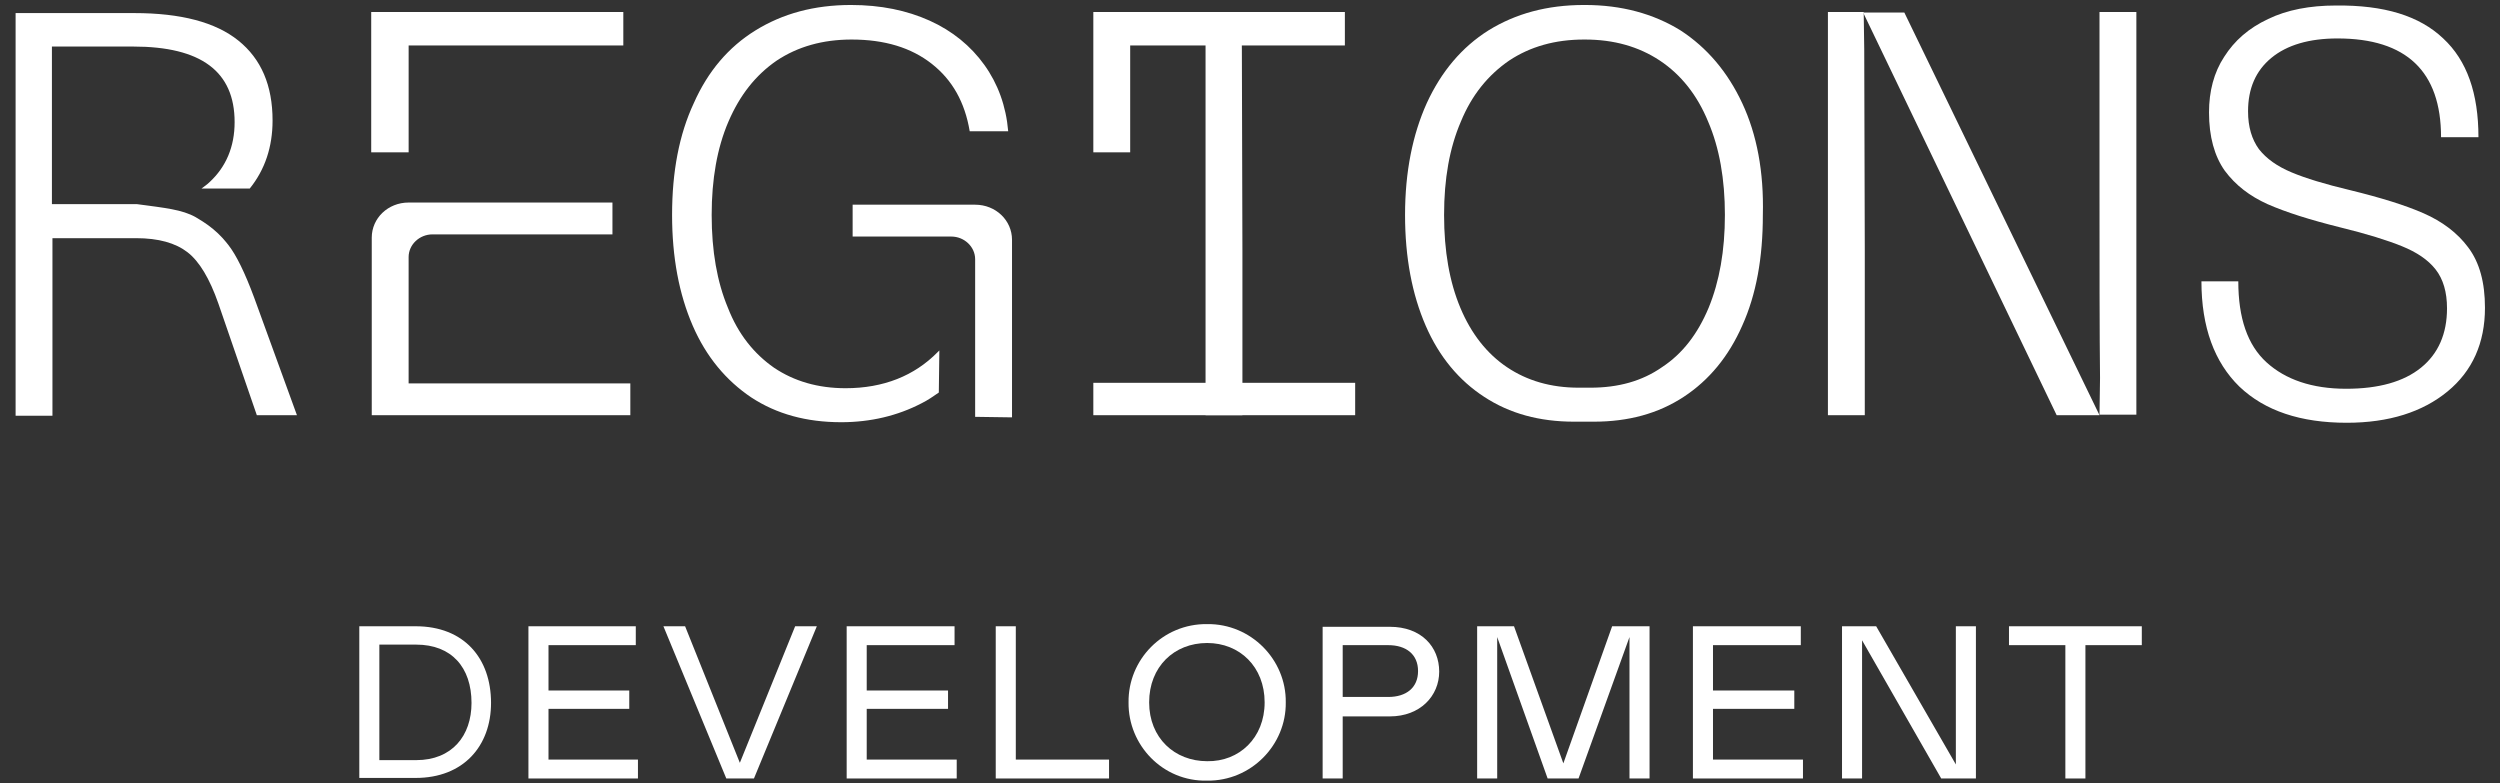 <svg width="150" height="47" viewBox="0 0 150 47" fill="none" xmlns="http://www.w3.org/2000/svg">
<rect x="0" y="0" width="150" height="47" fill="#333333" stroke="none"/>
<path d="M111.788 0.752H114.26L125.97 24.912H123.4L111.788 0.752Z" fill="white"/>
<path d="M60.721 25.042V14.387C60.721 13.221 59.745 12.282 58.509 12.282H51.158V14.193H57.078C57.859 14.193 58.509 14.808 58.509 15.553V23.131V25.01" fill="white"/>
<path d="M3.115 12.249H8.157C8.189 12.249 8.222 12.249 8.222 12.249C9.913 12.476 10.921 12.573 11.735 13.027L12.158 13.286C12.613 13.577 13.003 13.901 13.361 14.29C13.491 14.452 13.621 14.581 13.686 14.678C14.174 15.294 14.695 16.363 15.248 17.852L17.817 24.913H15.41L13.101 18.209C12.58 16.719 11.962 15.682 11.247 15.132C10.531 14.581 9.523 14.29 8.157 14.29H3.147V24.945H0.936V0.785H8.059C10.856 0.785 12.938 1.335 14.304 2.436C15.671 3.537 16.354 5.124 16.354 7.23C16.354 8.816 15.898 10.177 14.987 11.31H12.092C12.255 11.181 12.418 11.084 12.58 10.922C13.556 10.015 14.077 8.816 14.077 7.327C14.077 4.282 12.06 2.793 7.994 2.793H3.115V12.249Z" fill="white"/>
<path d="M74.512 2.954L74.545 15.034V24.912H72.333V0.72H74.48" fill="white"/>
<path d="M146.593 2.307C148.024 3.635 148.707 5.61 148.707 8.233H146.463C146.463 4.282 144.381 2.307 140.25 2.307C138.559 2.307 137.225 2.695 136.282 3.473C135.339 4.25 134.883 5.319 134.883 6.679C134.883 7.618 135.111 8.363 135.534 8.946C135.989 9.529 136.64 9.982 137.485 10.338C138.331 10.695 139.502 11.051 140.998 11.407C142.853 11.861 144.316 12.314 145.422 12.8C146.528 13.286 147.439 13.966 148.089 14.84C148.773 15.747 149.098 16.945 149.098 18.468C149.098 20.573 148.35 22.257 146.853 23.487C145.357 24.718 143.34 25.366 140.803 25.366C138.038 25.366 135.892 24.653 134.363 23.196C132.867 21.738 132.086 19.633 132.086 16.881H134.298C134.298 19.083 134.851 20.702 135.989 21.738C137.128 22.775 138.722 23.326 140.771 23.326C142.722 23.326 144.219 22.904 145.26 22.062C146.3 21.22 146.821 20.022 146.821 18.5C146.821 17.528 146.593 16.751 146.138 16.168C145.682 15.585 144.999 15.132 144.121 14.775C143.243 14.419 142.007 14.031 140.413 13.642C138.591 13.188 137.16 12.735 136.054 12.249C134.981 11.764 134.135 11.116 133.485 10.241C132.867 9.367 132.541 8.201 132.541 6.744C132.541 5.481 132.834 4.347 133.452 3.408C134.07 2.436 134.916 1.691 136.087 1.141C137.225 0.59 138.591 0.331 140.153 0.331C143.048 0.299 145.162 0.947 146.593 2.307Z" fill="white"/>
<path d="M24.518 9.14V2.728H37.399V0.72H22.273V9.14" fill="white"/>
<path d="M24.517 23.002V15.423C24.517 14.678 25.167 14.063 25.948 14.063H36.747V12.152H24.517C23.28 12.152 22.305 13.091 22.305 14.258V24.913H37.82V23.002" fill="white"/>
<path d="M67.811 9.14V2.728H80.692V0.72H65.6V9.14" fill="white"/>
<path d="M81.31 22.969H65.6V24.912H81.31V22.969Z" fill="white"/>
<path d="M56.361 21.026C56.329 21.058 56.296 21.091 56.264 21.123C54.865 22.548 53.011 23.293 50.734 23.293C49.075 23.293 47.644 22.872 46.44 22.062C45.237 21.22 44.294 20.055 43.675 18.468C43.025 16.913 42.7 15.067 42.7 12.897C42.7 10.76 43.025 8.881 43.708 7.294C44.391 5.707 45.334 4.509 46.603 3.635C47.872 2.793 49.368 2.372 51.092 2.372C53.076 2.372 54.67 2.857 55.906 3.829C57.142 4.801 57.89 6.128 58.183 7.877H60.492C60.362 6.355 59.874 5.027 59.061 3.894C58.248 2.76 57.142 1.853 55.776 1.238C54.41 0.623 52.848 0.299 51.059 0.299C48.847 0.299 46.961 0.817 45.334 1.821C43.708 2.825 42.472 4.282 41.626 6.193C40.748 8.072 40.325 10.306 40.325 12.897C40.325 15.456 40.748 17.658 41.561 19.536C42.374 21.415 43.578 22.84 45.074 23.844C46.603 24.848 48.392 25.333 50.474 25.333C52.23 25.333 53.857 24.945 55.288 24.2C55.678 24.006 56.003 23.779 56.329 23.552" fill="white"/>
<path d="M102.518 18.468C101.868 20.022 100.957 21.22 99.721 22.03C98.517 22.872 97.086 23.261 95.427 23.261C95.297 23.261 95.2 23.261 95.069 23.261C94.939 23.261 94.842 23.261 94.712 23.261C93.053 23.261 91.621 22.84 90.418 22.03C89.214 21.22 88.271 20.022 87.621 18.468C86.97 16.913 86.645 15.067 86.645 12.897C86.645 10.727 86.97 8.881 87.653 7.294C88.304 5.707 89.279 4.509 90.548 3.635C91.817 2.793 93.313 2.372 95.037 2.372H95.069H95.102C96.826 2.372 98.322 2.793 99.591 3.635C100.859 4.477 101.835 5.707 102.486 7.294C103.169 8.881 103.494 10.76 103.494 12.897C103.494 15.035 103.169 16.881 102.518 18.468ZM104.535 6.193C103.657 4.315 102.421 2.857 100.827 1.821C99.2 0.817 97.281 0.299 95.102 0.299H95.069H95.037C92.825 0.299 90.938 0.817 89.312 1.821C87.718 2.825 86.482 4.282 85.604 6.193C84.758 8.072 84.303 10.306 84.303 12.897C84.303 15.456 84.726 17.658 85.539 19.536C86.352 21.415 87.555 22.84 89.052 23.811C90.581 24.815 92.37 25.301 94.451 25.301C94.647 25.301 94.809 25.301 95.037 25.301C95.297 25.301 95.427 25.301 95.622 25.301C97.704 25.301 99.493 24.815 101.022 23.811C102.551 22.807 103.722 21.382 104.535 19.536C105.381 17.658 105.771 15.456 105.771 12.897C105.836 10.306 105.413 8.072 104.535 6.193Z" fill="white"/>
<path d="M126.002 22.678C125.97 19.99 125.97 15.974 125.97 10.598V0.72H128.182V24.88H125.97" fill="white"/>
<path d="M111.854 2.954L111.887 15.034V24.912H109.675V0.72H111.822" fill="white"/>
<path d="M22.761 45.608H24.973C27.12 45.608 28.291 44.15 28.291 42.175C28.291 40.037 27.087 38.677 24.973 38.677H22.761V45.608ZM21.558 37.576H24.941C27.835 37.576 29.462 39.486 29.462 42.175C29.462 44.765 27.803 46.676 24.941 46.676H21.558V37.576Z" fill="white"/>
<path d="M38.147 37.576V38.709H32.91V41.43H37.756V42.531H32.91V45.575H38.277V46.709H31.706V37.576H38.147Z" fill="white"/>
<path d="M47.709 37.576H49.01L45.237 46.709H43.578L39.805 37.576H41.106L44.391 45.769L47.709 37.576Z" fill="white"/>
<path d="M57.273 37.576V38.709H52.003V41.43H56.882V42.531H52.003V45.575H57.403V46.709H50.8V37.576H57.273Z" fill="white"/>
<path d="M60.948 37.576V45.575H66.542V46.709H59.744V37.576H60.948Z" fill="white"/>
<path d="M75.878 42.142C75.878 40.005 74.381 38.58 72.43 38.58C70.446 38.58 68.949 40.005 68.949 42.142C68.949 44.28 70.478 45.672 72.43 45.672C74.349 45.705 75.878 44.28 75.878 42.142ZM77.146 42.142C77.179 44.701 75.064 46.87 72.43 46.838C69.763 46.903 67.681 44.701 67.713 42.142C67.681 39.584 69.763 37.414 72.43 37.446C75.064 37.414 77.179 39.584 77.146 42.142Z" fill="white"/>
<path d="M83.294 41.818C84.368 41.818 85.083 41.268 85.083 40.264C85.083 39.26 84.368 38.709 83.294 38.709H80.562V41.818H83.294ZM80.562 46.708H79.358V37.608H83.392C85.278 37.608 86.352 38.806 86.352 40.296C86.352 41.753 85.213 42.984 83.392 42.984H80.562V46.708Z" fill="white"/>
<path d="M97.769 46.709V38.223L94.712 46.709H92.858L89.832 38.223V46.709H88.629V37.576H90.841L93.801 45.802L96.728 37.576H98.973V46.709H97.769Z" fill="white"/>
<path d="M108.048 37.576V38.709H102.779V41.43H107.658V42.531H102.779V45.575H108.178V46.709H101.575V37.576H108.048Z" fill="white"/>
<path d="M111.724 46.709H110.521V37.576H112.57L117.351 45.867V37.576H118.555V46.709H116.473L111.724 38.418V46.709Z" fill="white"/>
<path d="M128.508 38.709H125.125V46.709H123.922V38.709H120.539V37.576H128.508V38.709Z" fill="white"/>
</svg>
